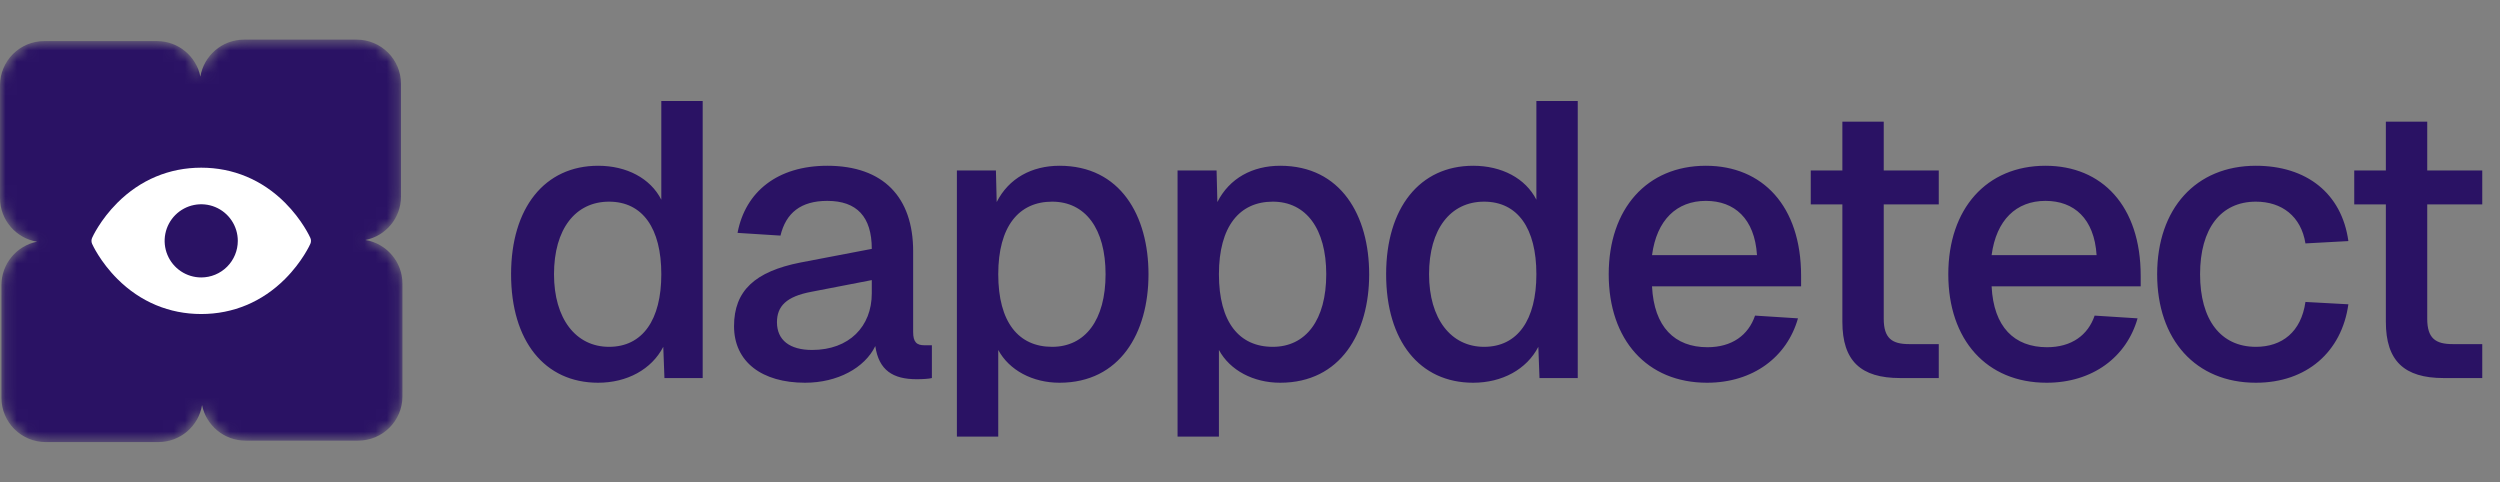 <svg width="223" height="43" viewBox="0 0 223 43" fill="none" xmlns="http://www.w3.org/2000/svg">
<rect x="0" y="0" width="223" height="43" fill="#808080" stroke="none"/>
<mask id="mask0_162_123" style="mask-type:alpha" maskUnits="userSpaceOnUse" x="0" y="3" width="36" height="37">
<path fill-rule="evenodd" clip-rule="evenodd" d="M3.303 21.56C1.493 21.919 0.128 23.517 0.128 25.433L0.128 35.484C0.128 37.665 1.896 39.433 4.077 39.433H14.128C16.089 39.433 17.716 38.003 18.024 36.13C18.384 37.94 19.982 39.305 21.898 39.305H31.949C34.13 39.305 35.898 37.537 35.898 35.356V25.305C35.898 23.344 34.468 21.716 32.594 21.408C34.405 21.049 35.769 19.451 35.769 17.535V7.484C35.769 5.303 34.002 3.535 31.821 3.535H21.769C19.808 3.535 18.181 4.965 17.873 6.839C17.514 5.028 15.916 3.664 14 3.664H3.949C1.768 3.664 0 5.432 0 7.612V17.664C0 19.625 1.43 21.252 3.303 21.56Z" fill="#6528F7"/>
</mask>
<g mask="url(#mask0_162_123)">
<path fill-rule="evenodd" clip-rule="evenodd" d="M3.303 21.56C1.493 21.919 0.128 23.517 0.128 25.433L0.128 35.484C0.128 37.665 1.896 39.433 4.077 39.433H14.128C16.089 39.433 17.716 38.003 18.024 36.13C18.384 37.94 19.982 39.305 21.898 39.305H31.949C34.13 39.305 35.898 37.537 35.898 35.356V25.305C35.898 23.344 34.468 21.716 32.594 21.408C34.405 21.049 35.769 19.451 35.769 17.535V7.484C35.769 5.303 34.002 3.535 31.821 3.535H21.769C19.808 3.535 18.181 4.965 17.873 6.839C17.514 5.028 15.916 3.664 14 3.664H3.949C1.768 3.664 0 5.432 0 7.612V17.664C0 19.625 1.43 21.252 3.303 21.56Z" fill="#2A1264"/>
<path d="M27.683 21.22C27.654 21.155 26.963 19.622 25.427 18.086C23.38 16.039 20.794 14.957 17.949 14.957C15.103 14.957 12.518 16.039 10.471 18.086C8.934 19.622 8.24 21.158 8.215 21.22C8.178 21.303 8.159 21.394 8.159 21.485C8.159 21.576 8.178 21.667 8.215 21.75C8.243 21.815 8.934 23.347 10.471 24.883C12.518 26.929 15.103 28.011 17.949 28.011C20.794 28.011 23.38 26.929 25.427 24.883C26.963 23.347 27.654 21.815 27.683 21.75C27.72 21.667 27.739 21.576 27.739 21.485C27.739 21.394 27.72 21.303 27.683 21.22ZM17.949 24.748C17.303 24.748 16.672 24.556 16.136 24.198C15.599 23.839 15.181 23.329 14.934 22.733C14.687 22.137 14.622 21.481 14.748 20.848C14.874 20.215 15.185 19.633 15.641 19.177C16.098 18.72 16.679 18.409 17.312 18.284C17.945 18.158 18.601 18.222 19.198 18.469C19.794 18.716 20.304 19.134 20.662 19.671C21.021 20.208 21.212 20.839 21.212 21.484C21.212 22.35 20.868 23.18 20.256 23.792C19.644 24.404 18.814 24.748 17.949 24.748Z" fill="white"/>
</g>
<path d="M53.35 34.14C48.581 34.14 45.588 30.415 45.588 24.463C45.588 18.545 48.581 14.786 53.35 14.786C55.892 14.786 58.015 15.899 58.989 17.814V9.007H62.679V33.722H59.268L59.164 30.937C58.119 32.956 55.926 34.14 53.35 34.14ZM54.325 30.937C57.319 30.937 58.989 28.535 58.989 24.463C58.989 20.355 57.319 17.988 54.325 17.988C51.331 17.988 49.417 20.425 49.417 24.463C49.417 28.431 51.366 30.937 54.325 30.937ZM71.811 34.14C67.982 34.14 65.476 32.295 65.476 29.092C65.476 25.925 67.355 24.219 71.393 23.418L77.763 22.2C77.763 19.346 76.441 17.918 73.795 17.918C71.428 17.918 70.105 18.997 69.618 21.016L65.789 20.773C66.485 17.083 69.374 14.786 73.795 14.786C78.808 14.786 81.453 17.605 81.453 22.409V29.614C81.453 30.52 81.766 30.798 82.463 30.798H83.124V33.722C82.88 33.792 82.289 33.826 81.766 33.826C79.643 33.826 78.39 33.026 78.077 30.868C77.137 32.817 74.7 34.14 71.811 34.14ZM72.438 31.216C75.744 31.216 77.763 29.127 77.763 26.168V24.985L72.368 26.029C70.14 26.447 69.305 27.317 69.305 28.744C69.305 30.346 70.453 31.216 72.438 31.216ZM85.355 38.944V15.203H88.836L88.905 18.023C89.984 15.899 92.038 14.786 94.51 14.786C99.94 14.786 102.446 19.241 102.446 24.463C102.446 29.684 99.905 34.14 94.51 34.14C92.108 34.14 90.019 33.026 89.044 31.216V38.944H85.355ZM93.848 30.937C96.807 30.937 98.617 28.535 98.617 24.463C98.617 20.39 96.807 17.988 93.848 17.988C90.889 17.988 89.044 20.181 89.044 24.463C89.044 28.744 90.855 30.937 93.848 30.937ZM105.038 38.944V15.203H108.519L108.589 18.023C109.668 15.899 111.722 14.786 114.193 14.786C119.624 14.786 122.13 19.241 122.13 24.463C122.13 29.684 119.589 34.14 114.193 34.14C111.792 34.14 109.703 33.026 108.728 31.216V38.944H105.038ZM113.532 30.937C116.491 30.937 118.301 28.535 118.301 24.463C118.301 20.39 116.491 17.988 113.532 17.988C110.573 17.988 108.728 20.181 108.728 24.463C108.728 28.744 110.538 30.937 113.532 30.937ZM131.406 34.14C126.637 34.14 123.643 30.415 123.643 24.463C123.643 18.545 126.637 14.786 131.406 14.786C133.947 14.786 136.07 15.899 137.045 17.814V9.007H140.735V33.722H137.323L137.219 30.937C136.175 32.956 133.982 34.14 131.406 34.14ZM132.38 30.937C135.374 30.937 137.045 28.535 137.045 24.463C137.045 20.355 135.374 17.988 132.38 17.988C129.387 17.988 127.472 20.425 127.472 24.463C127.472 28.431 129.422 30.937 132.38 30.937ZM152.269 34.14C146.908 34.14 143.497 30.311 143.497 24.463C143.497 18.615 146.908 14.786 152.164 14.786C157.212 14.786 160.658 18.371 160.658 24.602V25.542H147.361C147.535 29.162 149.38 30.972 152.304 30.972C154.497 30.972 155.959 29.893 156.55 28.152L160.379 28.396C159.405 31.842 156.376 34.14 152.269 34.14ZM156.724 22.757C156.516 19.485 154.705 17.918 152.164 17.918C149.554 17.918 147.778 19.624 147.361 22.757H156.724ZM169.491 33.722C165.976 33.722 164.34 32.19 164.34 28.709V18.232H161.52V15.203H164.34V10.852H168.029V15.203H172.938V18.232H168.029V28.431C168.029 30.171 168.76 30.694 170.292 30.694H172.938V33.722H169.491ZM182.56 34.14C177.2 34.14 173.788 30.311 173.788 24.463C173.788 18.615 177.2 14.786 182.456 14.786C187.503 14.786 190.95 18.371 190.95 24.602V25.542H177.652C177.826 29.162 179.671 30.972 182.595 30.972C184.788 30.972 186.25 29.893 186.842 28.152L190.671 28.396C189.696 31.842 186.668 34.14 182.56 34.14ZM187.016 22.757C186.807 19.485 184.997 17.918 182.456 17.918C179.845 17.918 178.07 19.624 177.652 22.757H187.016ZM201.225 34.14C195.864 34.14 192.418 30.311 192.418 24.463C192.418 18.615 195.864 14.786 201.225 14.786C205.715 14.786 208.883 17.222 209.475 21.504L205.646 21.713C205.263 19.311 203.557 17.988 201.225 17.988C198.092 17.988 196.247 20.39 196.247 24.463C196.247 28.535 198.092 30.937 201.225 30.937C203.557 30.937 205.263 29.614 205.646 26.934L209.475 27.143C208.883 31.39 205.75 34.14 201.225 34.14ZM217.971 33.722C214.455 33.722 212.819 32.19 212.819 28.709V18.232H209.999V15.203H212.819V10.852H216.509V15.203H221.417V18.232H216.509V28.431C216.509 30.171 217.24 30.694 218.771 30.694H221.417V33.722H217.971Z" fill="#2a1264"/>
</svg>
